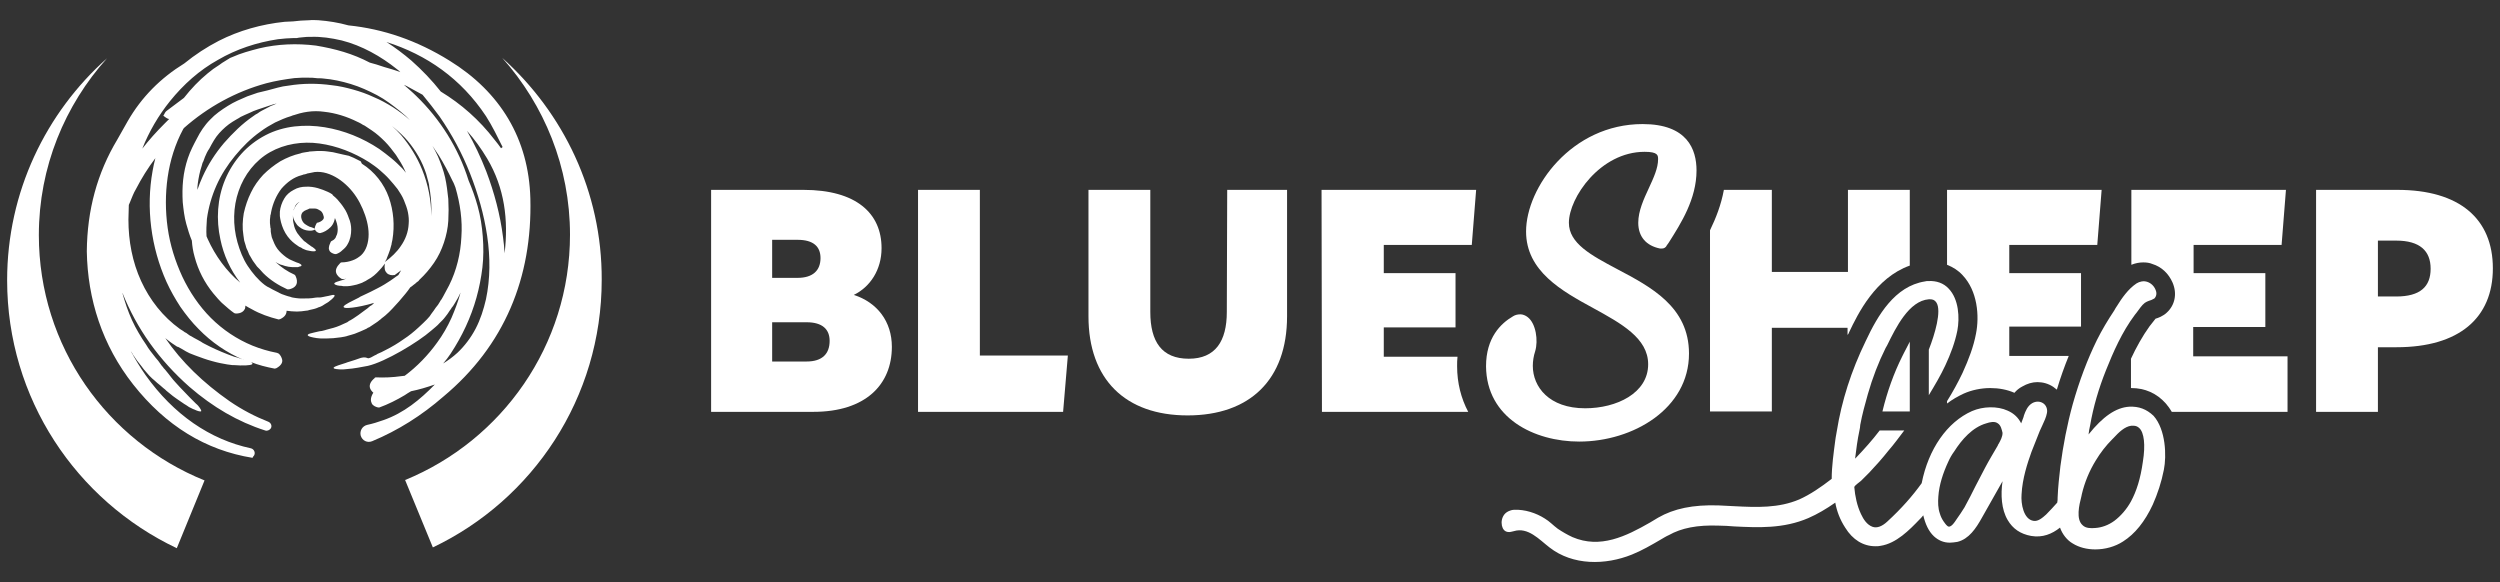 <?xml version="1.0" encoding="utf-8"?>
<!-- Generator: Adobe Illustrator 25.4.0, SVG Export Plug-In . SVG Version: 6.00 Build 0)  -->
<svg version="1.1" id="Livello_1" xmlns="http://www.w3.org/2000/svg" xmlns:xlink="http://www.w3.org/1999/xlink" x="0px" y="0px"
	 viewBox="0 0 630.7 146.9" style="enable-background:new 0 0 630.7 146.9;" xml:space="preserve">
<rect x="0" y="0" width="630.7" height="146.9" fill="#333333" stroke="none"/>
<style type="text/css">
	.st0{fill:#FFFFFF;}
</style>
<g>
	<g>
		<g>
			<g>
				<path class="st0" d="M44.6,138.3c-25.3-12-42.8-37.7-42.8-67.6c0-22.3,9.8-42.3,25.2-56C16.4,26.5,9.8,42.1,9.8,59.3
					c0,28.1,17.3,52,41.8,61.9L44.6,138.3z M126.7,14.6c10.6,11.9,17.1,27.5,17.1,44.6c0,28-17.2,51.9-41.6,61.9l7,17
					c25.2-12,42.6-37.7,42.6-67.5C151.9,48.4,142.1,28.4,126.7,14.6z"/>
				<path class="st0" d="M84.3,60.4c-0.2,0.2-0.5,0.3-0.8,0.5c0,0-0.1,0.2-0.1,0.2c-0.2,0.5-0.4,0.9-0.4,1.2c-0.1,0.4,0,0.7,0.1,0.9
					c0.2,0.5,0.9,0.8,1.4,0.9c0.2,0,0.2,0,0.3,0c0.6-0.2,1.1-0.5,1.6-1c0.5-0.4,1-0.9,1.3-1.5c0.7-1.2,0.9-2.5,0.9-3.7
					c0-1-0.2-2-0.6-2.9c-0.3-0.9-0.7-1.8-1.2-2.5c-0.5-0.8-1.1-1.5-1.7-2.2c-0.3-0.3-0.7-0.7-1.1-1L83.8,49
					c-0.1-0.1-0.2-0.1-0.2-0.1l-0.3-0.2l-0.6-0.3c-1.6-0.7-3.4-1.4-5.5-1.3c-1,0-2.1,0.2-3.1,0.8c-1,0.5-1.9,1.3-2.4,2.2
					c-0.6,1-1,2.2-1.1,3.3c0,0,0,0,0,0.1c0,0.1,0,0.2,0,0.4s0,0.4,0,0.6c0,0.2,0.1,0.5,0.1,0.7c0.2,1.1,0.6,2.4,1.3,3.6
					c0.7,1.2,1.6,2.1,2.4,2.7c0.8,0.6,1.3,0.9,1.2,0.8c0.2,0.1,0.5,0.2,0.7,0.4c0.2,0.1,0.5,0.2,0.7,0.3c0.4,0.2,0.9,0.2,1.2,0.3
					c0.4,0.1,0.7,0.1,0.9,0.1c0.2,0,0.4,0,0.5-0.1c0.2-0.1,0.1-0.3-0.4-0.7c-0.1-0.1-0.3-0.2-0.4-0.3c-0.2-0.1-0.4-0.2-0.6-0.4
					c-0.2-0.1-0.4-0.3-0.7-0.5c-0.2-0.2-0.5-0.4-0.8-0.6c-0.6-0.6-1.2-1.3-1.7-2c-0.5-0.8-0.8-1.6-0.9-2.3c-0.2-0.7-0.2-1.3-0.2-1.8
					c0-0.1,0-0.2,0-0.3c0-0.1,0-0.1,0-0.2c0,0.5,0.1,0.9,0.3,1.3c0.2,0.5,0.6,1,0.8,1.3c0.6,0.6,1.1,0.8,1,0.8
					c0.8,0.5,1.7,0.6,2.3,0.6c0.6,0,1-0.2,1.2-0.3c0,0,0,0.1,0,0.1c0.2,0.4,0.6,0.7,1.1,0.8c0.1,0,0.1,0,0.2,0
					c0.9-0.2,1.8-0.7,2.6-1.5c0.4-0.4,0.7-0.9,0.9-1.5c0.1-0.2,0.1-0.5,0.2-0.8c0.4,0.9,0.7,1.9,0.7,2.8c0,0.7-0.1,1.3-0.4,1.8
					C84.7,60,84.5,60.2,84.3,60.4z M74.7,51.8c-0.3,0.4-0.5,0.8-0.6,1.3c0,0,0-0.1,0-0.2c0.1-0.2,0.1-0.4,0.2-0.5
					c0.1-0.2,0.1-0.3,0.2-0.5c0.3-0.5,0.7-0.8,1.1-1h0C75.3,51.1,75,51.4,74.7,51.8z M81.4,55.5c-0.3,0.3-0.8,0.6-1.4,0.7
					c-0.1,0-0.1,0.1-0.1,0.1c-0.3,0.5-0.5,1-0.5,1.4c-0.1-0.1-0.2-0.1-0.4-0.2c-0.2-0.1-0.5-0.2-0.9-0.3c-0.4-0.2-0.8-0.4-1.2-0.7
					c-0.5-0.4-0.8-1-0.9-1.6c-0.1-0.6,0.1-1,0.3-1.3c0.3-0.3,0.6-0.5,0.9-0.6c0.3-0.1,0.5-0.2,0.5-0.2c0.1,0,0.1-0.1,0.2-0.1
					l0.2-0.1l0.2,0c0.1,0,0.2,0,0.2,0c0.3,0,0.6,0,0.9,0c0.3,0,0.6,0.1,0.8,0.2c0.2,0.1,0.5,0.3,0.7,0.4c0.4,0.3,0.6,0.8,0.7,1.2
					C81.8,54.9,81.7,55.2,81.4,55.5z M133.8,50.1c-0.4-15.1-7.6-26.9-20.4-34.8c-8.2-5.1-16.7-8-25.5-8.9c-2.5-0.7-5-1.1-7.6-1.3
					c-0.7,0-1.5-0.1-2.2,0c-0.7,0-1.5,0.1-2.2,0.1l-2,0.2l-2.1,0.1C66,6.1,60.3,7.7,55.2,10.3c-3.1,1.6-6,3.5-8.7,5.7
					c-6,3.7-10.8,8.5-14.3,14.6c-0.9,1.5-1.7,3.1-2.6,4.6C24.5,43.7,22,53,21.9,63.4c0.2,12.1,3.9,23.7,11.7,33.6
					c8.2,10.4,18.3,16.6,30.1,18.5c0.1-0.2,0.2-0.4,0.4-0.6c0.4-0.7,0-1.6-0.8-1.8c-10.3-2.2-19.5-8.5-26.6-18.5c-1.4-2-2.6-4-3.7-6
					c0.2,0.3,0.4,0.5,0.5,0.8c0.4,0.5,0.7,1.1,1.1,1.6l1.1,1.4c0.2,0.3,0.4,0.5,0.6,0.8l1.3,1.5c0,0,0.1,0.1,0.4,0.4
					c0.2,0.2,0.6,0.6,1,0.9c0.4,0.4,0.9,0.8,1.4,1.2c0.3,0.2,0.5,0.5,0.8,0.7s0.6,0.5,0.8,0.7c0.6,0.5,1.1,0.9,1.6,1.3
					c0.5,0.4,1,0.7,1.4,1c0.8,0.6,1.4,0.9,1.3,0.9c0.5,0.3,1,0.6,1.4,0.9c0.5,0.2,0.9,0.5,1.3,0.6c0.8,0.4,1.3,0.5,1.6,0.5
					c0.3,0,0.2-0.3-0.2-0.9c-0.2-0.3-0.5-0.7-1-1.1c-0.2-0.2-0.5-0.5-0.7-0.7c-0.3-0.3-0.6-0.6-0.9-0.9c-0.7-0.8-1.6-1.6-2.4-2.5
					c-0.8-0.9-1.6-1.7-2.2-2.5c-0.6-0.8-1.2-1.5-1.6-2c-0.2-0.2-0.4-0.4-0.5-0.6s-0.2-0.2-0.2-0.2L39.9,91c-0.2-0.2-0.4-0.5-0.6-0.7
					l-1.4-1.8c-0.4-0.5-0.7-1-1-1.5c-0.3-0.5-0.7-1-1-1.5c-0.6-1-1.3-2.1-1.8-3.1c-1.1-2.1-2-4.4-2.7-6.7l-0.5-1.7c0,0,0,0,0-0.1
					c3.6,9,9.2,16.9,16.9,23.7c5.9,5.1,12.2,8.8,19.1,11c0.5,0.2,1.1-0.1,1.4-0.5l0,0c0.4-0.6,0.1-1.4-0.6-1.7
					c-3.3-1.3-6.6-3-9.8-5.2c-6.6-4.6-12.1-9.9-16.2-15.9c0.5,0.4,1.1,0.9,1.7,1.3l0.9,0.6c0.1,0.1,0.3,0.2,0.5,0.3l0.1,0l0.2,0.1
					l0.9,0.5c0.6,0.4,1.2,0.7,1.8,1c0,0,0.2,0.1,0.5,0.2c0.3,0.1,0.7,0.3,1.3,0.5c1.1,0.4,2.4,0.9,3.9,1.3c2.8,0.8,5.6,1.1,5.4,1
					c2.4,0.2,4.3,0.1,4.7-0.2c0.2-0.1,0.1-0.4-0.4-0.6c2,0.8,4,1.3,6.1,1.7c0.1,0,0.3-0.1,0.4-0.1c1.3-0.7,1.6-1.5,1.5-2.1
					s-0.5-1.3-0.9-1.6C69.9,89,69.8,89,69.8,89c-2.1-0.4-4.1-1-6.1-1.8c-3.9-1.6-7.5-4-10.5-7s-5.4-6.6-7.2-10.4
					c-1.8-3.9-3.1-8-3.7-12.3s-0.6-8.6,0-12.8c0.6-4.2,1.9-8.4,3.9-12.1c0.1-0.1,0.1-0.2,0.2-0.3c6-5.3,13.1-9.2,20.8-11.3
					c2.3-0.6,4.7-1,7.1-1.3l1.8-0.1l1.8,0c0.6,0,1.2,0,1.8,0.1s1.2,0,1.8,0.1c2.4,0.2,4.7,0.7,7,1.4c2.3,0.7,4.5,1.7,6.6,2.8
					c2.1,1.1,4,2.6,5.9,4.1l1.4,1.2l0.3,0.3l0.3,0.3l0.4,0.4c-1.3-1.2-2.7-2.2-4.2-3.2c-1.6-1-3.2-1.9-4.9-2.6
					c-1.7-0.8-3.4-1.4-5.2-1.9c-1.8-0.5-3.5-0.9-5.4-1.1c-3.6-0.5-7.3-0.5-10.9,0.1c-0.5,0.1-0.9,0.1-1.4,0.2s-0.9,0.2-1.3,0.3
					l-2.6,0.7L65,23.4c-0.9,0.3-1.7,0.6-2.6,0.9c-0.8,0.4-1.7,0.7-2.5,1.1c-0.4,0.2-0.8,0.4-1.2,0.6l-1.2,0.7
					c-1.6,1-3.2,2.1-4.5,3.5c-1.4,1.4-2.5,3.1-3.3,4.7c-0.8,1.5-1.7,3.2-2.3,5c-0.6,1.8-1,3.6-1.2,5.5c-0.2,1.9-0.2,3.7-0.1,5.6
					c0.2,1.9,0.4,3.7,0.9,5.5c0.4,1.4,0.8,2.8,1.4,4.2c0.1,1.4,0.3,2.7,0.7,4.1c0.9,3.4,2.5,6.5,4.7,9.2l0.6,0.7
					c0.2,0.2,0.4,0.5,0.6,0.7c0.4,0.4,0.8,0.9,1.3,1.3c0.9,0.8,1.8,1.6,2.8,2.3c0.1,0,0.3,0.1,0.4,0.1c1.4,0,2-0.6,2.3-1.2
					c0.1-0.3,0.1-0.6,0.1-0.8c0.5,0.3,1,0.6,1.6,0.9c2.1,1.2,4.4,2,6.8,2.6c0.1,0,0.3-0.1,0.4-0.1c1.3-0.6,1.6-1.4,1.6-2.1
					c0,0,0,0,0,0c0.8,0.1,1.7,0.2,2.6,0.2c0.8,0,1.5-0.1,2.2-0.2c0.4,0,0.7-0.1,1-0.2c0.3-0.1,0.6-0.1,0.9-0.2
					c0.3-0.1,0.5-0.1,0.7-0.2c0.2-0.1,0.4-0.1,0.5-0.2c0.3-0.1,0.4-0.2,0.3-0.1c0.6-0.2,1.1-0.5,1.5-0.8c0.5-0.3,0.9-0.5,1.2-0.8
					c0.7-0.5,1.1-1,1.2-1.2c0.1-0.3-0.2-0.4-0.9-0.2c-0.4,0.1-0.8,0.2-1.4,0.3c-0.3,0.1-0.6,0.1-1,0.2S80,75,79.5,75.1
					c-1,0.2-2.1,0.2-3.2,0.2c-0.5,0-1.1,0-1.6-0.1c-0.5-0.1-1-0.1-1.4-0.3c-0.9-0.2-1.6-0.5-2.2-0.7c-0.5-0.2-0.8-0.4-0.8-0.4
					l-0.4-0.2l-0.4-0.2L68.7,73L68,72.6l-0.4-0.2c-0.1,0-0.1-0.1-0.2-0.1l-0.6-0.4c-1.7-1.3-3.1-3-4.3-4.8s-2-3.9-2.6-6
					c-1.2-4.3-1.1-8.9,0.3-12.9c1.4-4.1,4.2-7.7,7.9-9.8c3.7-2.1,8.2-2.8,12.5-2.2c4.4,0.6,8.7,2.3,12.5,4.7c0.9,0.6,1.9,1.3,2.7,2
					s1.7,1.5,2.4,2.3s1.5,1.7,2.1,2.5c0.6,0.9,1.2,1.8,1.6,2.8c0.4,1,0.8,2,1,3c0.2,1,0.3,2,0.2,3c-0.1,2-0.8,3.9-2,5.6
					c-1,1.5-2.4,2.8-4,4c0.2-0.3,0.3-0.5,0.4-0.7c0.1-0.2,0.1-0.3,0.1-0.3c0.1-0.3,0.3-0.7,0.4-1l0.4-1.1c0.1-0.4,0.2-0.7,0.3-1.1
					c0.1-0.2,0.1-0.4,0.1-0.5l0.2-0.9c0.6-3.6,0.3-7.3-0.9-10.7c-1.2-3.4-3.6-6.5-6.8-8.5L91,40.7l-0.6-0.3l-1.2-0.6
					c-0.4-0.2-0.8-0.3-1.2-0.5L86.6,39c-0.4-0.1-0.9-0.2-1.3-0.3c-0.4-0.1-0.9-0.2-1.3-0.3c-0.9-0.1-1.8-0.3-2.7-0.3
					c-0.4,0-0.9,0-1.4,0l-1.4,0.1c-0.2,0-0.5,0-0.7,0.1l-0.7,0.1c-0.4,0.1-0.9,0.1-1.3,0.3c-1.8,0.4-3.5,1.1-5.1,2
					c-1.6,1-3,2.1-4.3,3.4c-1.2,1.3-2.3,2.8-3.1,4.5c-0.8,1.6-1.4,3.4-1.8,5.2c-0.3,1.8-0.4,3.7-0.1,5.5l0.2,1.4l0.4,1.3
					c0.1,0.5,0.3,0.9,0.5,1.3c0.2,0.4,0.3,0.9,0.6,1.3l0.7,1.2l0.8,1.1c0.1,0.2,0.3,0.4,0.4,0.5l0.5,0.5c0.3,0.3,0.6,0.7,0.9,1
					c1.8,1.8,3.9,3.1,6.1,4.1c0.1,0,0.3,0,0.4,0c1.4-0.3,1.9-1,2-1.7c0.1-0.7-0.2-1.4-0.4-1.8c-0.1-0.1-0.1-0.1-0.2-0.2
					c-1.8-0.8-3.4-1.9-4.8-3.2c1,0.6,1.6,0.8,1.5,0.7c0.3,0.1,0.6,0.2,0.9,0.3c0.3,0.1,0.6,0.1,0.9,0.2c0.6,0.1,1.1,0.1,1.5,0.1
					c0.2,0,0.4,0,0.6,0c0.2,0,0.4,0,0.5-0.1c0.3-0.1,0.5-0.1,0.6-0.2c0.2-0.2,0-0.4-0.6-0.7c-0.2-0.1-0.4-0.1-0.6-0.2
					c-0.2-0.1-0.5-0.2-0.7-0.3c-0.3-0.1-0.6-0.3-0.9-0.4c-0.3-0.1-0.6-0.4-1-0.6c-0.8-0.6-1.6-1.3-2.2-2.1c-0.6-0.8-1-1.8-1.3-2.6
					c-0.2-0.4-0.2-0.8-0.3-1.2c-0.1-0.4-0.1-0.7-0.1-1c0-0.3,0-0.5-0.1-0.6c0-0.1,0-0.2,0-0.2l-0.1-0.9l0-0.9l0.1-0.9
					c0-0.1,0-0.3,0.1-0.4l0.1-0.6c0.4-2.1,1.3-4.2,2.6-5.9c1.4-1.6,3.1-2.9,5.1-3.4l0.3-0.1c0.1,0,0.1,0,0.2-0.1l0.1,0l0.1,0
					l0.4-0.1c0.2-0.1,0.5-0.2,0.7-0.2c0.5-0.1,1-0.2,1.5-0.3c1-0.1,2,0,3,0.3c2,0.6,3.8,1.8,5.4,3.4c1.6,1.6,2.8,3.5,3.7,5.6
					c0.9,2.1,1.5,4.3,1.5,6.4c0,2.1-0.6,4.1-1.9,5.3c-0.6,0.5-1.3,1-2.2,1.3c-0.8,0.3-1.8,0.5-2.8,0.5c-0.1,0-0.2,0.1-0.3,0.2
					c-0.9,0.9-1.2,1.7-1,2.4c0.2,0.7,0.8,1.2,1.3,1.5c0.1,0.1,0.2,0.1,0.3,0.1c0.3,0,0.7,0,1-0.1c-0.1,0-0.2,0.1-0.3,0.1
					c-0.4,0.2-0.9,0.3-1.2,0.4c-0.7,0.2-1.3,0.4-1.5,0.6c-0.2,0.2,0,0.4,0.7,0.6c0.2,0,0.4,0.1,0.6,0.1c0.2,0,0.5,0,0.9,0.1
					c0.3,0,0.7,0,1.1,0c0.4,0,0.9-0.1,1.4-0.2c0.3-0.1,0.6-0.1,0.9-0.2c0.3-0.1,0.6-0.2,0.9-0.3c0.3-0.1,0.6-0.2,0.9-0.4
					c0.3-0.1,0.6-0.3,0.9-0.5c1.2-0.6,2.2-1.5,3-2.4c0.4-0.4,0.8-0.9,1.1-1.3c0.1-0.1,0.2-0.3,0.3-0.4c-0.2,1.2,0,1.9,0.5,2.4
					c0.5,0.5,1.3,0.6,1.8,0.5c0.2,0,0.2,0,0.3-0.1c0.5-0.4,1-0.7,1.5-1.1c-0.2,0.4-0.5,0.8-0.7,1.2c-0.2,0.1-0.4,0.3-0.6,0.4
					c0,0-0.5,0.4-1.4,1s-2,1.3-3.2,1.9c-2.4,1.3-4.9,2.3-4.6,2.3c-2,1-3.7,1.8-4,2.3c-0.1,0.2,0.1,0.4,0.8,0.4
					c0.7,0,1.9-0.1,3.8-0.5c1-0.2,2.1-0.5,3.1-0.8l-0.1,0.1c-0.1,0.1-0.3,0.3-0.4,0.4l-0.3,0.2l-0.2,0.1l-0.7,0.6
					c-0.5,0.4-1,0.7-1.5,1.1c0,0-0.1,0.1-0.4,0.3c-0.2,0.2-0.6,0.4-1,0.7c-0.4,0.3-0.9,0.6-1.4,0.9c-0.3,0.1-0.5,0.3-0.8,0.5
					c-0.3,0.1-0.6,0.3-0.9,0.4c-1.2,0.6-2.4,1-3.3,1.2c-0.4,0.1-0.8,0.2-1.1,0.3c-0.2,0.1-0.4,0.1-0.3,0.1c-0.3,0.1-0.5,0.1-0.8,0.2
					c-0.3,0-0.5,0.1-0.7,0.1c-0.5,0.1-0.9,0.2-1.3,0.3c-0.8,0.2-1.3,0.3-1.5,0.5s0,0.4,0.7,0.6c0.4,0.1,0.8,0.2,1.5,0.3
					c0.3,0,0.7,0.1,1.1,0.1c0.2,0,0.4,0,0.6,0c0.2,0,0.4,0,0.7,0c1.1,0,2.4-0.1,3.7-0.3c0.6-0.1,1.3-0.2,1.8-0.4
					c0.6-0.2,1.2-0.3,1.7-0.5c1.1-0.4,1.9-0.8,2.6-1.1c0.3-0.1,0.6-0.3,0.7-0.4c0.2-0.1,0.3-0.1,0.3-0.1c0.3-0.2,0.6-0.4,0.9-0.6
					l0.9-0.6c0.3-0.2,0.6-0.4,0.8-0.6l0.4-0.3l0.2-0.2l0.4-0.3l0.5-0.4c1.3-1.1,2.4-2.4,3.5-3.6c0.5-0.6,1.1-1.3,1.6-1.9
					c0.4-0.5,0.8-1,1.2-1.6c0.3-0.2,0.6-0.4,0.8-0.6l0.4-0.3c0.1,0,0.1-0.1,0.2-0.2l0.4-0.3c0.2-0.1,0.4-0.3,0.5-0.5
					c1.4-1.3,2.6-2.7,3.7-4.3c1.1-1.6,1.9-3.3,2.5-5.1s1-3.7,1.1-5.5s0.1-3.7,0-5.5c-0.2-1.8-0.4-3.6-0.8-5.4
					c-0.4-1.8-1.1-3.6-1.8-5.3c-0.4-0.9-0.9-1.8-1.4-2.7l0.6,0.9c0.3,0.5,0.7,1,1,1.5c1.3,2.1,2.4,4.2,3.5,6.5
					c0.3,0.5,0.5,1.1,0.7,1.6c1.2,4.1,1.8,8.3,1.5,12.5c-0.2,4.2-1.2,8.4-3.1,12.2c-0.5,0.9-1,1.9-1.5,2.8c-0.1,0.2-0.3,0.5-0.4,0.7
					l-0.3,0.4l-0.1,0.2l-0.5,0.8c-0.4,0.5-0.8,1-1.1,1.5c0,0-0.1,0.1-0.3,0.4c-0.2,0.2-0.4,0.6-0.7,1c-0.6,0.8-2.8,2.8-2.8,2.8
					c-1.2,1.1-2.4,2.1-3.8,3c-1.4,1-2.9,1.9-4.5,2.7c-0.7,0.4-1.4,0.7-2.1,1c0,0-0.1,0.1-0.3,0.2c-0.2,0.1-0.5,0.2-0.8,0.4
					c-0.3,0.2-0.7,0.4-1.2,0.5C92,90,91.5,90.2,91,90.3c-1.9,0.7-3.8,1.2-3.6,1.2c-1.6,0.5-2.9,0.9-3.2,1.2c-0.1,0.2,0,0.3,0.6,0.4
					c0.3,0,0.6,0.1,1.1,0.1c0.5,0,1,0,1.7-0.1c1.6-0.1,3.6-0.5,5.2-0.8c4.4-1,12.7-6,16-8.9c0.8-0.7,1.6-1.3,2-1.8
					c0.5-0.5,0.8-0.8,0.8-0.8c0.5-0.5,0.9-1.1,1.3-1.6c0.2-0.3,0.4-0.6,0.6-0.9l0.3-0.4l0.1-0.2l0.4-0.5l0.5-0.8
					c0.5-0.8,1-1.7,1.4-2.6c-0.6,2.2-1.4,4.3-2.3,6.4c-1,2.2-2.2,4.3-3.6,6.2c-2.3,3.2-5.1,6.1-8.2,8.4c-0.3,0-0.6,0.1-0.9,0.1
					c-2.1,0.3-4.3,0.4-6.4,0.3c-0.1,0-0.3,0.1-0.3,0.2c-1.1,0.9-1.3,1.7-1.2,2.3c0.1,0.6,0.5,1,0.9,1.4c0,0-0.1,0.1-0.1,0.1
					c-0.7,1.2-0.6,2-0.3,2.6s1.1,0.9,1.6,1c0.2,0,0.2,0,0.3,0c2.2-0.8,4.4-1.9,6.4-3.1c0.5-0.3,1-0.7,1.6-1c2-0.4,4-1,6-1.7
					c-3.7,3.8-7.8,7.2-13,9c-1.4,0.5-2.7,0.9-4.1,1.2c-1.2,0.3-1.9,1.5-1.6,2.7c0,0,0,0,0,0c0.4,1.3,1.7,1.9,2.9,1.4
					c6.5-2.7,12.5-6.5,17.9-11.2C127.3,87.2,134.3,70,133.8,50.1z M122.6,29.3c1.6,2.5,2.9,5.2,4.2,7.8c-0.1,0.1-0.3,0.2-0.4,0.3
					c-0.5-0.7-1-1.4-1.6-2.1c-3.9-5.1-8.5-9.1-13.6-12.2c-2.2-2.8-4.7-5.4-7.4-7.8c-2-1.7-4.1-3.3-6.3-4.7
					C107.6,13.8,116.3,19.8,122.6,29.3z M93.3,15.8c-2.1-1.1-4.3-2-6.6-2.7c-2.3-0.7-4.6-1.2-7-1.6c-4.8-0.6-9.7-0.4-14.3,0.7
					c-2.3,0.6-4.6,1.2-6.8,2.2l-0.5,0.2c-0.1,0-0.1,0.1-0.2,0.1l-0.1,0.1l-0.2,0.1l-0.8,0.5c-0.5,0.3-1,0.6-1.5,1
					c-0.5,0.3-1,0.7-1.5,1c-0.5,0.4-0.9,0.7-1.4,1.1c-2.2,1.8-4.2,3.9-6,6.2c-1.5,1.1-2.9,2.2-4.4,3.3c-0.4,0.3-0.5,0.8-0.8,1.2
					c0.4,0.3,0.9,0.7,1.3,0.8c0.1,0,0.1,0,0.2,0c-0.4,0.4-0.8,0.8-1.2,1.2c-2,2-3.9,4.1-5.6,6.3c1.7-4.3,4.1-8.4,7-12
					c3.4-4.2,7.4-7.8,12.1-10.4c4.6-2.7,9.8-4.4,15.1-5.2l2-0.2l2-0.1l0.4,0l0.4,0l0.5-0.1l1-0.1c0.6-0.1,1.3-0.1,2-0.1
					c2.6-0.1,5.2,0.3,7.8,0.9c5.1,1.3,9.9,4,14,7.3c0.3,0.2,0.5,0.4,0.8,0.7c-1.3-0.5-2.7-0.9-4.1-1.3
					C95.5,16.4,94.4,16.1,93.3,15.8z M42,71.1c1,2.2,2.2,4.3,3.5,6.3c1.4,2,2.9,3.9,4.6,5.6c3.2,3.3,7.1,6,11.4,7.8
					c-0.1,0-0.1,0-0.2-0.1c-0.6-0.2-1.3-0.5-2.2-0.7c-2-0.7-4.4-1.7-6.2-2.6c-0.9-0.5-1.7-0.8-2.2-1.2c-0.5-0.3-0.9-0.5-0.9-0.5
					c-0.6-0.3-1.1-0.6-1.6-0.9c-0.3-0.1-0.5-0.3-0.8-0.5L47,84l-0.2-0.1l-0.2-0.1c-0.1-0.1-0.3-0.2-0.4-0.3L45.4,83
					c-4.3-3.1-7.6-7.3-9.8-12.1c-2.2-4.8-3.2-10.1-3.2-15.5c0-1.2,0.1-2.5,0.1-3.7l0.3-0.7c0.2-0.6,0.5-1.1,0.7-1.7
					c0.2-0.5,0.5-1.1,0.8-1.6c1.4-2.7,3-5.3,4.9-7.8c-0.3,1.1-0.5,2.1-0.7,3.2C36.8,52.5,38.1,62.4,42,71.1z M50.9,41.8
					c0.1-0.4,0.2-0.8,0.4-1.1l0.4-1.1c0.3-0.7,0.6-1.4,1.1-2.1c0.8-1.5,1.5-2.8,2.5-3.9c1-1.1,2.1-2.1,3.4-2.9
					c0.2-0.1,0.3-0.2,0.5-0.3l0.5-0.3c0.4-0.2,0.7-0.4,1-0.6c0.7-0.3,1.4-0.7,2.2-1l1.1-0.5l1.1-0.4c0.4-0.1,0.8-0.3,1.2-0.4
					l1.2-0.4l1.2-0.4l1.1-0.3l-0.2,0.1c-0.4,0.2-0.8,0.4-1.2,0.5c-0.8,0.4-1.5,0.8-2.3,1.2c-0.4,0.2-0.7,0.4-1.1,0.7
					c-0.4,0.2-0.7,0.4-1.1,0.7c-2.8,1.9-5.2,4.3-7.4,6.8c-2.2,2.6-4,5.4-5.4,8.5c-0.5,1.1-0.9,2.1-1.3,3.3c0-0.5,0-1.1,0.1-1.6
					C50.1,44.8,50.4,43.3,50.9,41.8z M101.5,42.5c-0.9-0.9-1.8-1.8-2.8-2.6c-1-0.8-2-1.6-3-2.3c-4.2-2.8-8.9-4.7-13.8-5.5
					c-2.5-0.4-5-0.5-7.6-0.2c-2.5,0.3-5,1-7.3,2.2c-2.3,1.2-4.4,2.8-6.1,4.7c-1.7,1.9-3.1,4.1-4.1,6.5c-2,4.8-2.3,10.1-1.2,15.1
					c0.8,3.9,2.5,7.7,5,10.9c-3.5-2.9-6.3-6.8-8.2-11c-0.1-0.2-0.2-0.5-0.3-0.7c-0.1-1.5,0-2.9,0.1-4.4c0.4-2.9,1.2-5.7,2.4-8.4
					c1.2-2.7,2.8-5.2,4.7-7.5c1.9-2.3,4-4.4,6.4-6.1c1.2-0.9,2.4-1.6,3.7-2.3c1.3-0.6,2.6-1.2,4-1.6l0.5-0.2l0.4-0.1l0.3-0.1
					c0.3-0.1,0.7-0.2,1-0.3c0.7-0.2,1.4-0.3,2-0.4c1.4-0.2,2.8-0.2,4.2,0c2.8,0.3,5.7,1.2,8.3,2.5c0.3,0.1,0.6,0.3,1,0.5
					c0.3,0.2,0.6,0.4,0.9,0.5c0.6,0.4,1.2,0.8,1.8,1.2c1.2,0.8,2.3,1.8,3.3,2.8c1,1,1.9,2.2,2.8,3.4c0.8,1.2,1.6,2.5,2.2,3.8
					c0.1,0.2,0.2,0.5,0.3,0.7C102.1,43.2,101.8,42.8,101.5,42.5z M108.8,54.5c0-4-0.8-8-2.3-11.7c-1.3-3.2-3.1-6.1-5.3-8.7
					c-0.7-0.8-1.5-1.6-2.3-2.3c0.2,0.2,0.4,0.3,0.6,0.5c1.2,1,2.4,2.1,3.4,3.3c1,1.2,1.9,2.5,2.7,3.9c0.8,1.4,1.4,2.8,1.9,4.3
					c0.1,0.4,0.2,0.8,0.3,1.1s0.2,0.8,0.3,1.1c0.1,0.4,0.2,0.8,0.2,1.2l0.2,1.2C108.8,50.4,108.9,52.4,108.8,54.5z M120.2,75.1
					c0.7-2.5,1.2-5.1,1.5-7.6c0.3-2.6,0.3-5.2,0.1-7.8s-0.6-5.2-1.3-7.7c-0.6-2.2-1.4-4.4-2.3-6.5c-2.5-8.1-7.2-15.5-13.2-21.3
					c-1-1-2.1-1.9-3.1-2.8c0.5,0.2,0.9,0.4,1.4,0.7c1.1,0.6,2.2,1.2,3.3,1.8c1.5,1.8,2.9,3.6,4.3,5.5c3.1,4.5,5.7,9.3,7.7,14.4
					c2,5.1,3.5,10.3,4.3,15.7c0.8,5.4,0.8,10.8-0.3,16c-0.6,2.6-1.4,5.1-2.6,7.4c-1.2,2.3-2.8,4.4-4.6,6.1c-1.1,1-2.3,1.9-3.6,2.7
					c0.7-0.8,1.3-1.6,1.9-2.5C116.6,84.8,118.8,80.1,120.2,75.1z M127.3,63.9c-0.1-1.4-0.2-2.8-0.4-4.1c-0.7-5.6-2.2-11.2-4.2-16.5
					c-1.4-3.6-3-7-4.9-10.3c1.9,2.1,3.6,4.5,5.1,7C127.3,47.4,128.3,55.5,127.3,63.9z"/>
			</g>
		</g>
	</g>
	<g>
		<polygon class="st0" points="247.2,47.9 231.6,47.9 231.6,103.9 268.2,103.9 269.4,89.7 247.2,89.7 		"/>
		<path class="st0" d="M309.5,78.7c0,7.4-2.9,11.8-9.6,11.8c-6.8,0-9.7-4.3-9.7-11.8V47.9h-15.6v31.9c0,15.9,9.3,25,25,25
			c15.7,0,25.1-9,25.1-25V47.9h-15.1L309.5,78.7L309.5,78.7z"/>
		<path class="st0" d="M479.9,89.9c-2.1,4.2-3.8,8.9-5,13.9h6.9V86.2c-0.6,1.1-1.1,2.2-1.5,2.9L479.9,89.9z"/>
		<path class="st0" d="M333.5,103.9h36.9c-1.8-3.4-2.8-7.3-2.8-11.5c0-0.8,0-1.6,0.1-2.4h-18.6v-7.4h18.1V68.9h-18.1v-7.1h22.2
			l1.1-13.9h-39L333.5,103.9L333.5,103.9z"/>
		<path class="st0" d="M466.5,83.8c2.2-4.6,6.6-13.7,15.3-16.8V47.9h-15.6v20.7H447V47.9h-12.1c-0.7,3.8-2,7.1-3.5,10.2v6.6V79v20.5
			v4.3H447V82.7h19.1v1.8C466.3,84.3,466.4,84.1,466.5,83.8z"/>
		<path class="st0" d="M529.1,61.8l1.1-13.9h-39v18.9c1.5,0.6,2.8,1.4,3.9,2.6c3.8,4,4.3,10.3,3.4,14.8c-0.6,3.2-1.8,6.4-3.4,9.9
			c-1.1,2.3-2.4,4.7-3.9,7.1v0.6c1.3-1,2.7-1.8,4.2-2.5c2-0.9,4.4-1.4,6.7-1.4c2.2,0,4.3,0.4,6.1,1.2c0.5-0.6,1.2-1.2,2-1.6
			c1.2-0.7,2.5-1.1,3.8-1.1c1.4,0,2.8,0.4,4,1.2c0.3,0.2,0.6,0.5,0.9,0.7c0.9-3,1.9-5.8,3-8.5h-15v-7.4h18.1V68.9h-18.1v-7.1
			L529.1,61.8L529.1,61.8z"/>
		<path class="st0" d="M553.4,82.5h18.1V68.9h-18.1v-7.1h22.2l1.1-13.9h-39v18.9c1-0.4,2-0.6,3-0.6c0.8,0,1.6,0.1,2.3,0.4
			c2.3,0.7,4.1,2.4,5.1,4.7c1.2,2.8,0.6,5.7-1.5,7.6c-1,0.9-2.1,1.3-2.8,1.5c-0.3,0.4-0.7,0.9-1.1,1.4l-0.4,0.5
			c-1.8,2.5-3.4,5.4-4.7,8.2v7.4c0,0,0,0,0.1,0c3.4,0,6.4,1.3,8.7,3.9c0.6,0.7,1.1,1.4,1.5,2.1h29.2V89.9h-23.8V82.5z"/>
		<path class="st0" d="M537.2,102.6c-3.4,0.2-6.7,2.5-10.3,7c0.1-0.8,0.2-1.5,0.4-2.3c0.8-4.7,2.2-9.4,4-13.9c1.8-4.5,4-9.6,7.3-14
			l0.4-0.5c0.7-0.9,1.3-1.9,2.1-2.5c0.3-0.2,0.7-0.4,1-0.5c0.4-0.1,0.9-0.3,1.4-0.6c0.5-0.5,0.7-1.3,0.3-2.2c-0.4-1-1.2-1.7-2.1-2
			c-0.9-0.3-1.9-0.1-2.7,0.4c-2.1,1.4-3.7,3.7-5,5.8c-0.2,0.3-0.4,0.6-0.6,1c-1.6,2.4-3.1,4.9-4.4,7.5c-2.4,4.9-4.4,10.2-6.1,16.2
			c-1.4,5.1-2.4,10.3-3.1,15.6c-0.3,2.6-0.6,5.3-0.7,7.9c0,0.4,0,0.9-0.1,1.3c-0.9,1-1.8,2-2.8,3c-0.9,0.8-2,1.8-3.2,1.6
			c-2.5-0.4-3.2-4.3-3-6.7c0.2-4,1.5-7.9,2.5-10.7c0.7-1.8,1.4-3.6,2.1-5.3c0.2-0.4,0.4-0.9,0.6-1.3c0.5-1.1,1-2.1,1.2-3.2
			c0.2-1-0.2-2-1-2.5c-0.8-0.5-1.8-0.5-2.7,0c-1.2,0.7-1.7,2-2.1,3.1l-0.1,0.4c-0.2,0.6-0.4,1.1-0.6,1.6c-0.7-1.4-1.8-2.5-3.4-3.2
			c-2.6-1.2-6.2-1.1-9,0.1c-6.3,2.8-11,9.6-12.7,18.2c-2.3,3.2-5.1,6.4-8.7,9.7c-1.3,1.2-2.6,1.7-3.7,1.3c-1.4-0.5-2.3-1.9-2.9-3.2
			c-1-2.1-1.5-4.5-1.7-6.8c0-0.4,1.4-1.3,1.7-1.6c0.7-0.7,1.4-1.4,2.1-2.1c1.7-1.8,3.3-3.6,4.8-5.5c1.4-1.6,2.7-3.4,4-5.1h-6.2
			c-1.9,2.5-3.9,4.7-5.8,6.7c-0.1,0.1-0.3,0.3-0.4,0.4c0.3-2.4,0.6-4.8,1.1-7.1c0.1-0.5,0.2-1,0.2-1.4c0.5-2.7,1.2-5.2,1.9-7.7
			c1.2-4.2,2.7-8.1,4.5-11.7l0.4-0.7c2.2-4.5,5.5-11.2,10.5-11.6c0,0,0,0,0.1,0c0.1,0,0.2,0,0.2,0c0.7,0,1.2,0.2,1.6,0.8
			c1.4,2.1-0.4,8.1-1.9,11.9v11.5c1.5-2.5,3-5,4.2-7.6c1.3-2.8,2.4-5.7,3-8.7c0.6-3.2,0.4-7.9-2.2-10.6c-1.3-1.4-3.1-2-5.1-1.9
			c-0.3,0-0.6,0-0.9,0.1c-7.6,1.2-11.9,8.6-14.9,15c-3.7,7.6-6.1,15.2-7.3,22.7c-0.1,0.6-0.2,1.2-0.3,1.7l-0.1,0.7
			c-0.4,3.1-0.9,6.5-0.9,9.7c-2.7,2.1-5.5,4-8.2,5.2c-5.2,2.2-10.6,2-16.4,1.7c-1.3-0.1-2.7-0.1-4-0.2c-6.4-0.2-11.2,0.8-15.2,3.1
			c-0.7,0.4-1.3,0.8-2,1.2c-6.1,3.5-12.6,6.7-19.6,3.7c-1.3-0.6-2.5-1.3-3.7-2.1c-1.1-0.8-2.1-1.9-3.3-2.6c-2.2-1.4-5-2.3-7.7-2.2
			c-0.4,0-0.7,0.1-1,0.2c-0.6,0.2-1.1,0.5-1.5,1c-0.6,0.8-0.8,1.8-0.6,2.8c0.2,0.9,0.7,1.5,1.5,1.6c0.5,0.1,1-0.1,1.5-0.2
			c3.6-1.1,6.4,2.1,9,4.1c5.9,4.6,14.1,4.5,20.8,1.8c2.5-1,4.9-2.4,7.3-3.8c0.7-0.4,1.3-0.8,2-1.1c3.2-1.8,7.2-2.6,12.6-2.4
			c1.3,0,2.6,0.1,3.9,0.2c6.1,0.3,12.4,0.6,18.7-2.1c2.3-1,4.5-2.3,6.8-3.9c0.4,2.2,1.2,4.3,2.5,6.3c1.9,3.1,4.6,4.7,7.6,4.7
			c0,0,0,0,0.1,0c0.4,0,0.8,0,1.2-0.1c4-0.6,7.3-4,9.9-6.7c0.3-0.3,0.6-0.6,0.9-1c0.5,2.1,1.3,4,2.7,5.3c1.1,1,2.4,1.6,4,1.6
			c0.6,0,1.2-0.1,1.9-0.2c2.9-0.7,4.7-3.4,6.2-6.1l5.2-9.2c-0.5,3.4-0.3,7.1,1.3,9.8c1.3,2.2,3.2,3.5,5.9,4c2.9,0.5,5.3-0.5,7.3-2.1
			c0.6,1.7,1.8,3.2,3.2,4c1.6,1,3.6,1.5,5.7,1.5c2.5,0,5-0.7,7-2c3-1.9,5.5-5,7.5-9.3c1.2-2.7,2.2-5.7,2.8-8.8
			c0.7-3.5,0.5-10.1-2.6-13.6C541.5,103.2,539.6,102.5,537.2,102.6z M504.2,112c-0.1,0.1-0.2,0.3-0.2,0.4c-1.1,1.9-2.2,3.7-3.2,5.6
			c-0.8,1.5-1.6,3.1-2.4,4.6c-0.9,1.8-1.8,3.6-2.8,5.4c-0.6,1-1.3,2-2,3c-0.4,0.6-1.5,2.4-2.3,1.7c-0.4-0.3-0.7-0.8-1-1.2
			c-0.4-0.6-0.7-1.2-0.9-1.9c-0.5-1.4-0.5-2.9-0.4-4.3c0.2-3,1.2-6,2.5-8.8c0.4-0.9,0.9-1.8,1.5-2.6c1.9-3,4.6-6.1,8.1-7.1
			c0.9-0.3,2.1-0.6,2.9,0c0.8,0.5,1,1.6,1.2,2.4C505.2,110.2,504.7,111.1,504.2,112z M540.6,116.5c-0.6,4.3-1.6,7.4-3,10
			c-1.1,2-2.6,3.7-4.2,4.9c-1.5,1.1-3.2,1.7-4.8,1.8c-1.1,0.1-2.4,0.1-3.2-0.7c-1.7-1.5-0.9-5-0.3-7.3l0.1-0.5
			c0.7-3,1.9-5.9,3.5-8.5c1.2-2,2.6-3.8,4.2-5.4l0.3-0.3c1.3-1.4,2.8-2.9,4.5-3.1c0.2,0,0.4,0,0.5,0c0.6,0,1.1,0.2,1.5,0.6
			C540.9,109.1,541.3,112.2,540.6,116.5z"/>
		<path class="st0" d="M604.8,47.9h-20.5v56h15.6V87.6h4.7c15.8,0,24.3-7.4,24.3-19.9S620.5,47.9,604.8,47.9z M604.5,74.8h-4.6V60.7
			h4.6c6,0,8.7,2.6,8.7,7.1S610.6,74.8,604.5,74.8z"/>
		<path class="st0" d="M398.4,111.4c13.6,0,27.7-8.3,27.7-22.2c0-11.8-9.6-16.8-18.1-21.3c-6.6-3.5-12.2-6.5-12.2-11.7
			c0-6.3,7.9-17.9,19.1-17.9c3.4,0,3.4,0.9,3.4,1.9c0,2.2-1.1,4.6-2.3,7.2c-1.3,2.8-2.7,5.8-2.7,8.8c0,3.5,2,5.8,5.5,6.5
			c0.2,0,0.3,0,0.5,0c0.5,0,1-0.3,1.2-0.8l0.5-0.7c3.1-4.9,7-11,7-18.2c0-5.3-2.3-11.7-13.6-11.7c-17.9,0-29.4,16-29.4,27.1
			c0,10,9,15,16.9,19.3c7.1,3.9,13.9,7.6,13.9,14.2c0,7.3-8,11.1-15.9,11.1c-9.1,0-13.2-5.4-13.2-10.7c0-1.2,0.2-2.5,0.6-3.7
			c0.8-2.7,0.2-7-1.9-8.6c-0.5-0.4-1.2-0.7-1.8-0.7c-0.6,0-1.3,0.1-1.9,0.5c-3.1,1.8-6.8,5.4-6.8,12.6
			C375,105.5,387.1,111.4,398.4,111.4z"/>
		<path class="st0" d="M215.4,74.4c4.1-2,7-6.3,7-11.8c0-8.8-6.4-14.7-19.7-14.7h-23.3v56h25.8c13.2,0,19.8-6.9,19.8-16.4
			C225,81.1,221.3,76.3,215.4,74.4z M194.8,60.5h6.4c4,0,5.8,1.7,5.8,4.6c0,3.1-1.9,5-5.8,5h-6.4V60.5z M203.5,91.2h-8.7v-9.9h8.7
			c4,0,5.8,1.8,5.8,4.7C209.3,89.2,207.5,91.2,203.5,91.2z"/>
	</g>
</g>
</svg>
